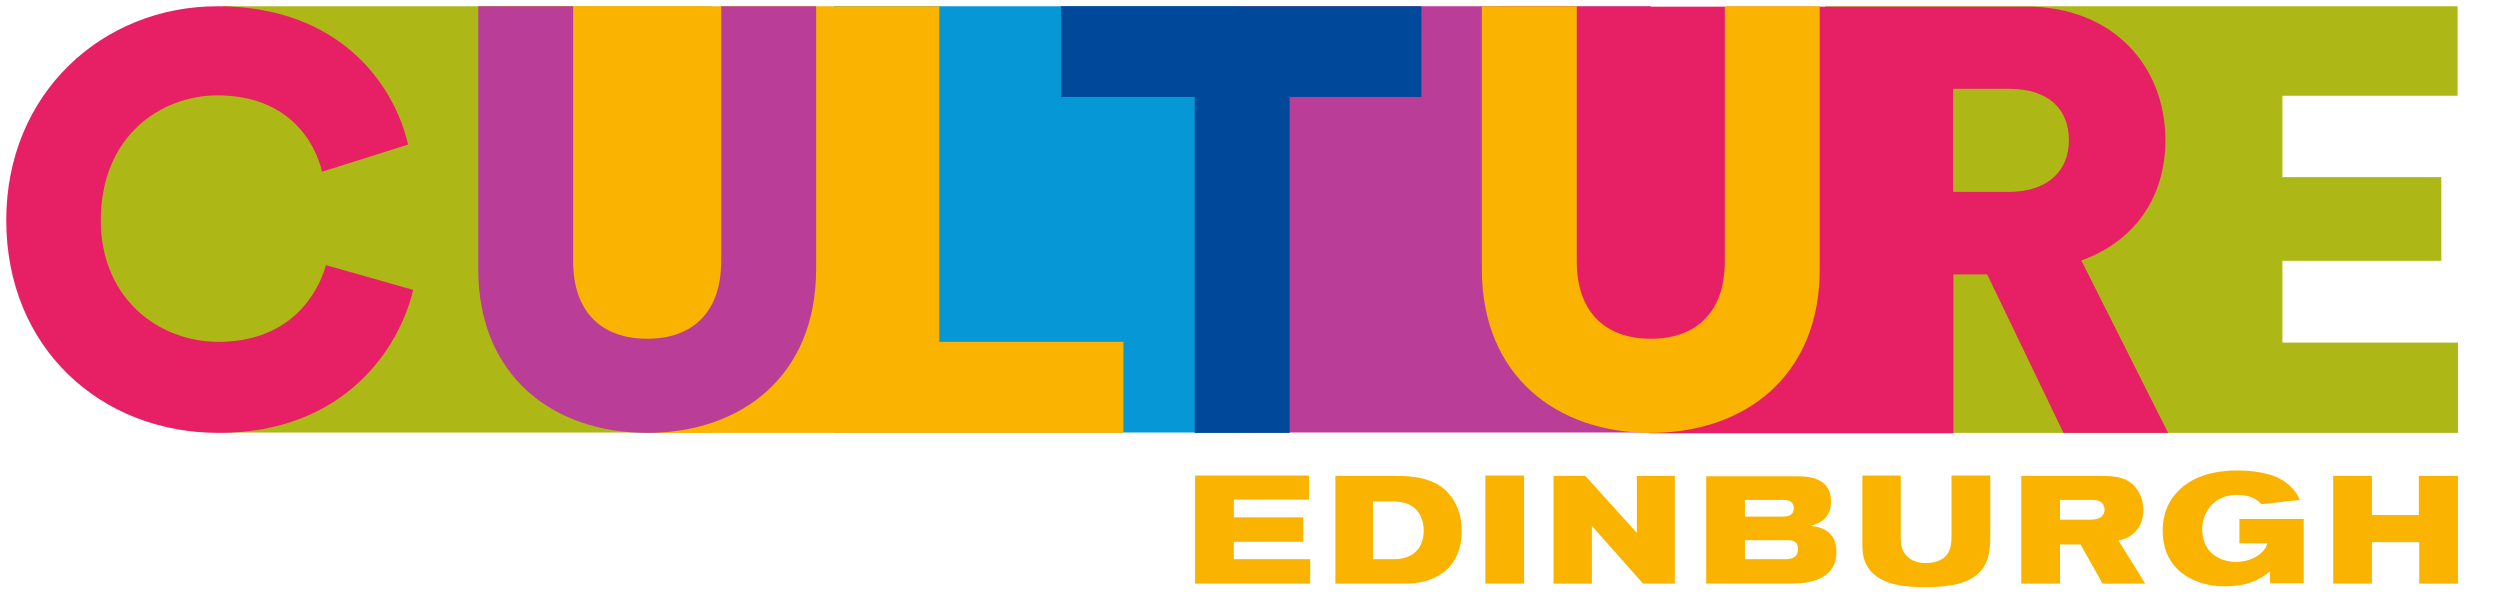 <?xml version="1.0" encoding="UTF-8" standalone="no"?>
<svg
        xmlns:dc="http://purl.org/dc/elements/1.1/"
        xmlns:cc="http://creativecommons.org/ns#"
        xmlns:rdf="http://www.w3.org/1999/02/22-rdf-syntax-ns#"
        xmlns="http://www.w3.org/2000/svg"
        id="svg856"
        version="1.1"
        viewBox="0 0 400 95"
        height="95"
        width="400">
  <defs
     id="defs860">
    <filter
       id="filter1082"
       style="color-interpolation-filters:sRGB;">
      <feColorMatrix
         id="feColorMatrix1080"
         values="0.21 0.72 0.072 0 0 0.21 0.72 0.072 0 0 0.21 0.72 0.072 0 0 0 0 0 1 0 " />
    </filter>
  </defs>
  <g
     style="filter:url(#filter1082)"
     id="g854"
     transform="translate(1 1)"
     fill="none">
    <rect
       id="rect834"
       fill="#0698D6"
       x="132.432"
       height="68.2"
       width="65.1" />
    <rect
       id="rect836"
       fill="#BA3E97"
       x="197.594"
       height="68.2"
       width="65.534" />
    <path
       id="path838"
       d="M112.964,68.2 L112.964,0 L34.596,0 L34.596,7.068 C33.728,6.944 32.798,6.944 31.868,6.944 C17.546,6.944 5.952,18.538 5.952,32.86 C5.952,47.182 17.546,58.776 31.868,58.776 C32.798,58.776 33.728,58.714 34.596,58.652 L34.596,68.2 L112.964,68.2 Z"
       fill="#ADB817" />
    <polygon
       id="polygon840"
       points="79.794 0 79.794 36.704 83.39 58.156 102.176 68.262 178.746 68.262 178.746 53.692 149.296 53.692 149.296 0"
       fill="#FAB400" />
    <polygon
       id="polygon842"
       points="291.028 0 291.028 68.262 392.274 68.262 392.274 53.816 364.188 53.816 364.188 40.734 389.608 40.734 389.608 27.342 364.188 27.342 364.188 14.322 392.212 14.322 392.212 0"
       fill="#ADB817" />
    <path
       id="path844"
       d="M311.488 29.76L311.488 13.206 320.416 13.206C326.678 13.206 330.026 16.368 330.026 21.452 330.026 26.288 326.678 29.698 320.416 29.698L311.488 29.698 311.488 29.76zM329.158 68.262L345.898 68.262 332.01 40.672C340.38 37.696 345.464 30.69 345.464 21.452 345.464 9.3 336.784.062 323.33.062L239.01.062 239.01 48.732 248.31 59.83 262.942 68.324 311.55 68.324 311.55 42.904 316.944 42.904 329.158 68.262zM33.976 68.262C54.312 68.262 62.992 54.436 65.1 45.384L51.15 41.416C49.848 46.128 45.322 53.692 33.976 53.692 24.18 53.692 15.128 46.562 15.128 34.286 15.128 20.522 24.986 14.26 33.79 14.26 45.322 14.26 49.476 21.948 50.53 26.474L64.294 22.134C62.124 12.648 53.444 0 33.79 0 15.5 0 0 13.826 0 34.224 0 54.684 15.128 68.262 33.976 68.262"
       fill="#E71F64" />
    <path
       id="path846"
       d="M102.548,68.262 C117.552,68.262 129.58,59.21 129.58,42.098 L129.58,0 L114.39,0 L114.39,40.796 C114.39,49.042 109.74,53.196 102.548,53.196 C95.356,53.196 90.706,49.042 90.706,40.796 L90.706,0 L75.516,0 L75.516,42.036 C75.516,59.21 87.544,68.262 102.548,68.262"
       fill="#BA3E97" />
    <polygon
       id="polygon848"
       points="168.764 0 168.764 14.508 190.154 14.508 190.154 68.262 205.344 68.262 205.344 14.508 226.424 14.508 226.424 0"
       fill="#00489A" />
    <g
       id="g852"
       transform="translate(189.72)"
       fill="#FAB400">
      <path
         id="path850"
         d="M73.408 68.262C88.412 68.262 100.44 59.21 100.44 42.098L100.44 0 85.25 0 85.25 40.796C85.25 49.042 80.6 53.196 73.408 53.196 66.216 53.196 61.566 49.042 61.566 40.796L61.566 0 46.376 0 46.376 42.036C46.376 59.21 58.404 68.262 73.408 68.262M202.554 92.38L202.554 75.144 196.292 75.144 196.292 81.406 188.79 81.406 188.79 75.144 182.59 75.144 182.59 92.38 188.79 92.38 188.79 85.746 196.354 85.746 196.354 92.38 202.554 92.38zM177.878 92.38L177.878 82.026 167.586 82.026 167.586 85.932 172.05 85.932C171.802 87.234 169.88 88.908 167.028 88.908 165.478 88.908 163.866 88.35 162.812 87.172 161.758 85.932 161.634 84.32 161.634 83.762 161.634 81.158 163.06 79.732 163.866 79.174 165.23 78.182 166.78 78.182 167.338 78.182 169.446 78.182 170.562 79.05 171.12 79.67L177.258 78.988C176.762 77.748 175.708 76.446 173.91 75.516 171.43 74.276 167.896 74.276 167.276 74.276 162.068 74.276 159.216 76.012 157.604 77.748 155.434 80.104 155.31 82.77 155.31 83.886 155.31 90.396 160.58 92.814 165.168 92.814 168.64 92.814 170.872 91.822 172.484 90.396L172.484 92.318 177.878 92.318 177.878 92.38zM138.88 78.988L144.026 78.988C144.708 78.988 145.39 79.112 145.762 79.67 146.01 80.042 146.01 80.414 146.01 80.538 146.01 80.724 146.01 81.096 145.638 81.53 145.266 81.964 144.646 82.15 143.468 82.15L138.88 82.15 138.88 78.988zM152.52 92.38L148.242 85.498C151.9 84.692 152.21 81.716 152.21 80.6 152.21 79.05 151.652 77.996 151.342 77.5 149.978 75.33 147.746 75.144 145.39 75.144L132.68 75.144 132.68 92.38 138.88 92.38 138.88 86.118 142.166 86.118 145.7 92.38 152.52 92.38zM107.26 75.082L107.26 86.242C107.26 86.862 107.26 88.474 108.19 89.838 110.236 92.938 115.134 92.938 117.428 92.938 121.83 92.938 124.372 92.132 125.86 90.706 127.596 89.032 127.72 86.862 127.72 84.63L127.72 75.082 121.52 75.082 121.52 84.754C121.52 85.808 121.458 87.234 120.404 88.164 119.35 89.032 117.862 89.094 117.49 89.094 117.056 89.094 115.568 89.094 114.514 88.102 113.522 87.172 113.398 86.118 113.398 84.878L113.398 75.082 107.26 75.082 107.26 75.082zM88.474 85.436L95.418 85.436C95.852 85.436 96.968 85.436 96.968 86.862 96.968 88.04 96.162 88.474 94.984 88.474L88.474 88.474 88.474 85.436zM88.474 81.654L88.474 78.988 94.674 78.988C95.604 78.988 96.286 79.36 96.286 80.29 96.286 81.344 95.542 81.654 94.55 81.654L88.474 81.654 88.474 81.654zM82.274 75.082L82.274 92.38 95.542 92.38C97.712 92.38 100.502 92.194 102.114 90.334 103.106 89.156 103.106 87.854 103.106 87.358 103.106 86.118 102.858 85.064 101.866 84.196 100.998 83.452 100.006 83.266 98.952 83.142 101.37 82.522 102.238 81.158 102.238 79.236 102.238 75.888 99.51 75.206 96.968 75.206L82.274 75.206 82.274 75.082zM77.252 92.38L77.252 75.144 71.176 75.144 71.176 84.258 62.93 75.144 57.846 75.144 57.846 92.38 63.984 92.38 63.984 83.142 72.168 92.38 77.252 92.38zM53.134 75.082L46.934 75.082 46.934 92.38 53.134 92.38 53.134 75.082zM28.954 88.474L28.954 79.236 31.992 79.236C32.612 79.236 34.286 79.236 35.464 80.166 36.952 81.344 37.076 83.266 37.076 83.824 37.076 84.63 37.014 88.474 32.24 88.474L28.954 88.474zM22.94 75.082L22.94 92.38 33.914 92.38C36.332 92.38 37.758 92.008 39.37 91.14 43.09 89.094 43.152 85.002 43.152 83.948 43.152 83.018 43.09 80.848 41.664 78.74 40.424 76.942 38.378 75.144 32.798 75.144L22.94 75.144 22.94 75.082zM18.91 92.38L18.91 88.474 6.696 88.474 6.696 85.684 17.794 85.684 17.794 81.778 6.696 81.778 6.696 78.926 18.724 78.926 18.724 75.082.496 75.082.496 92.38 18.91 92.38z" />
    </g>
  </g>
</svg>
